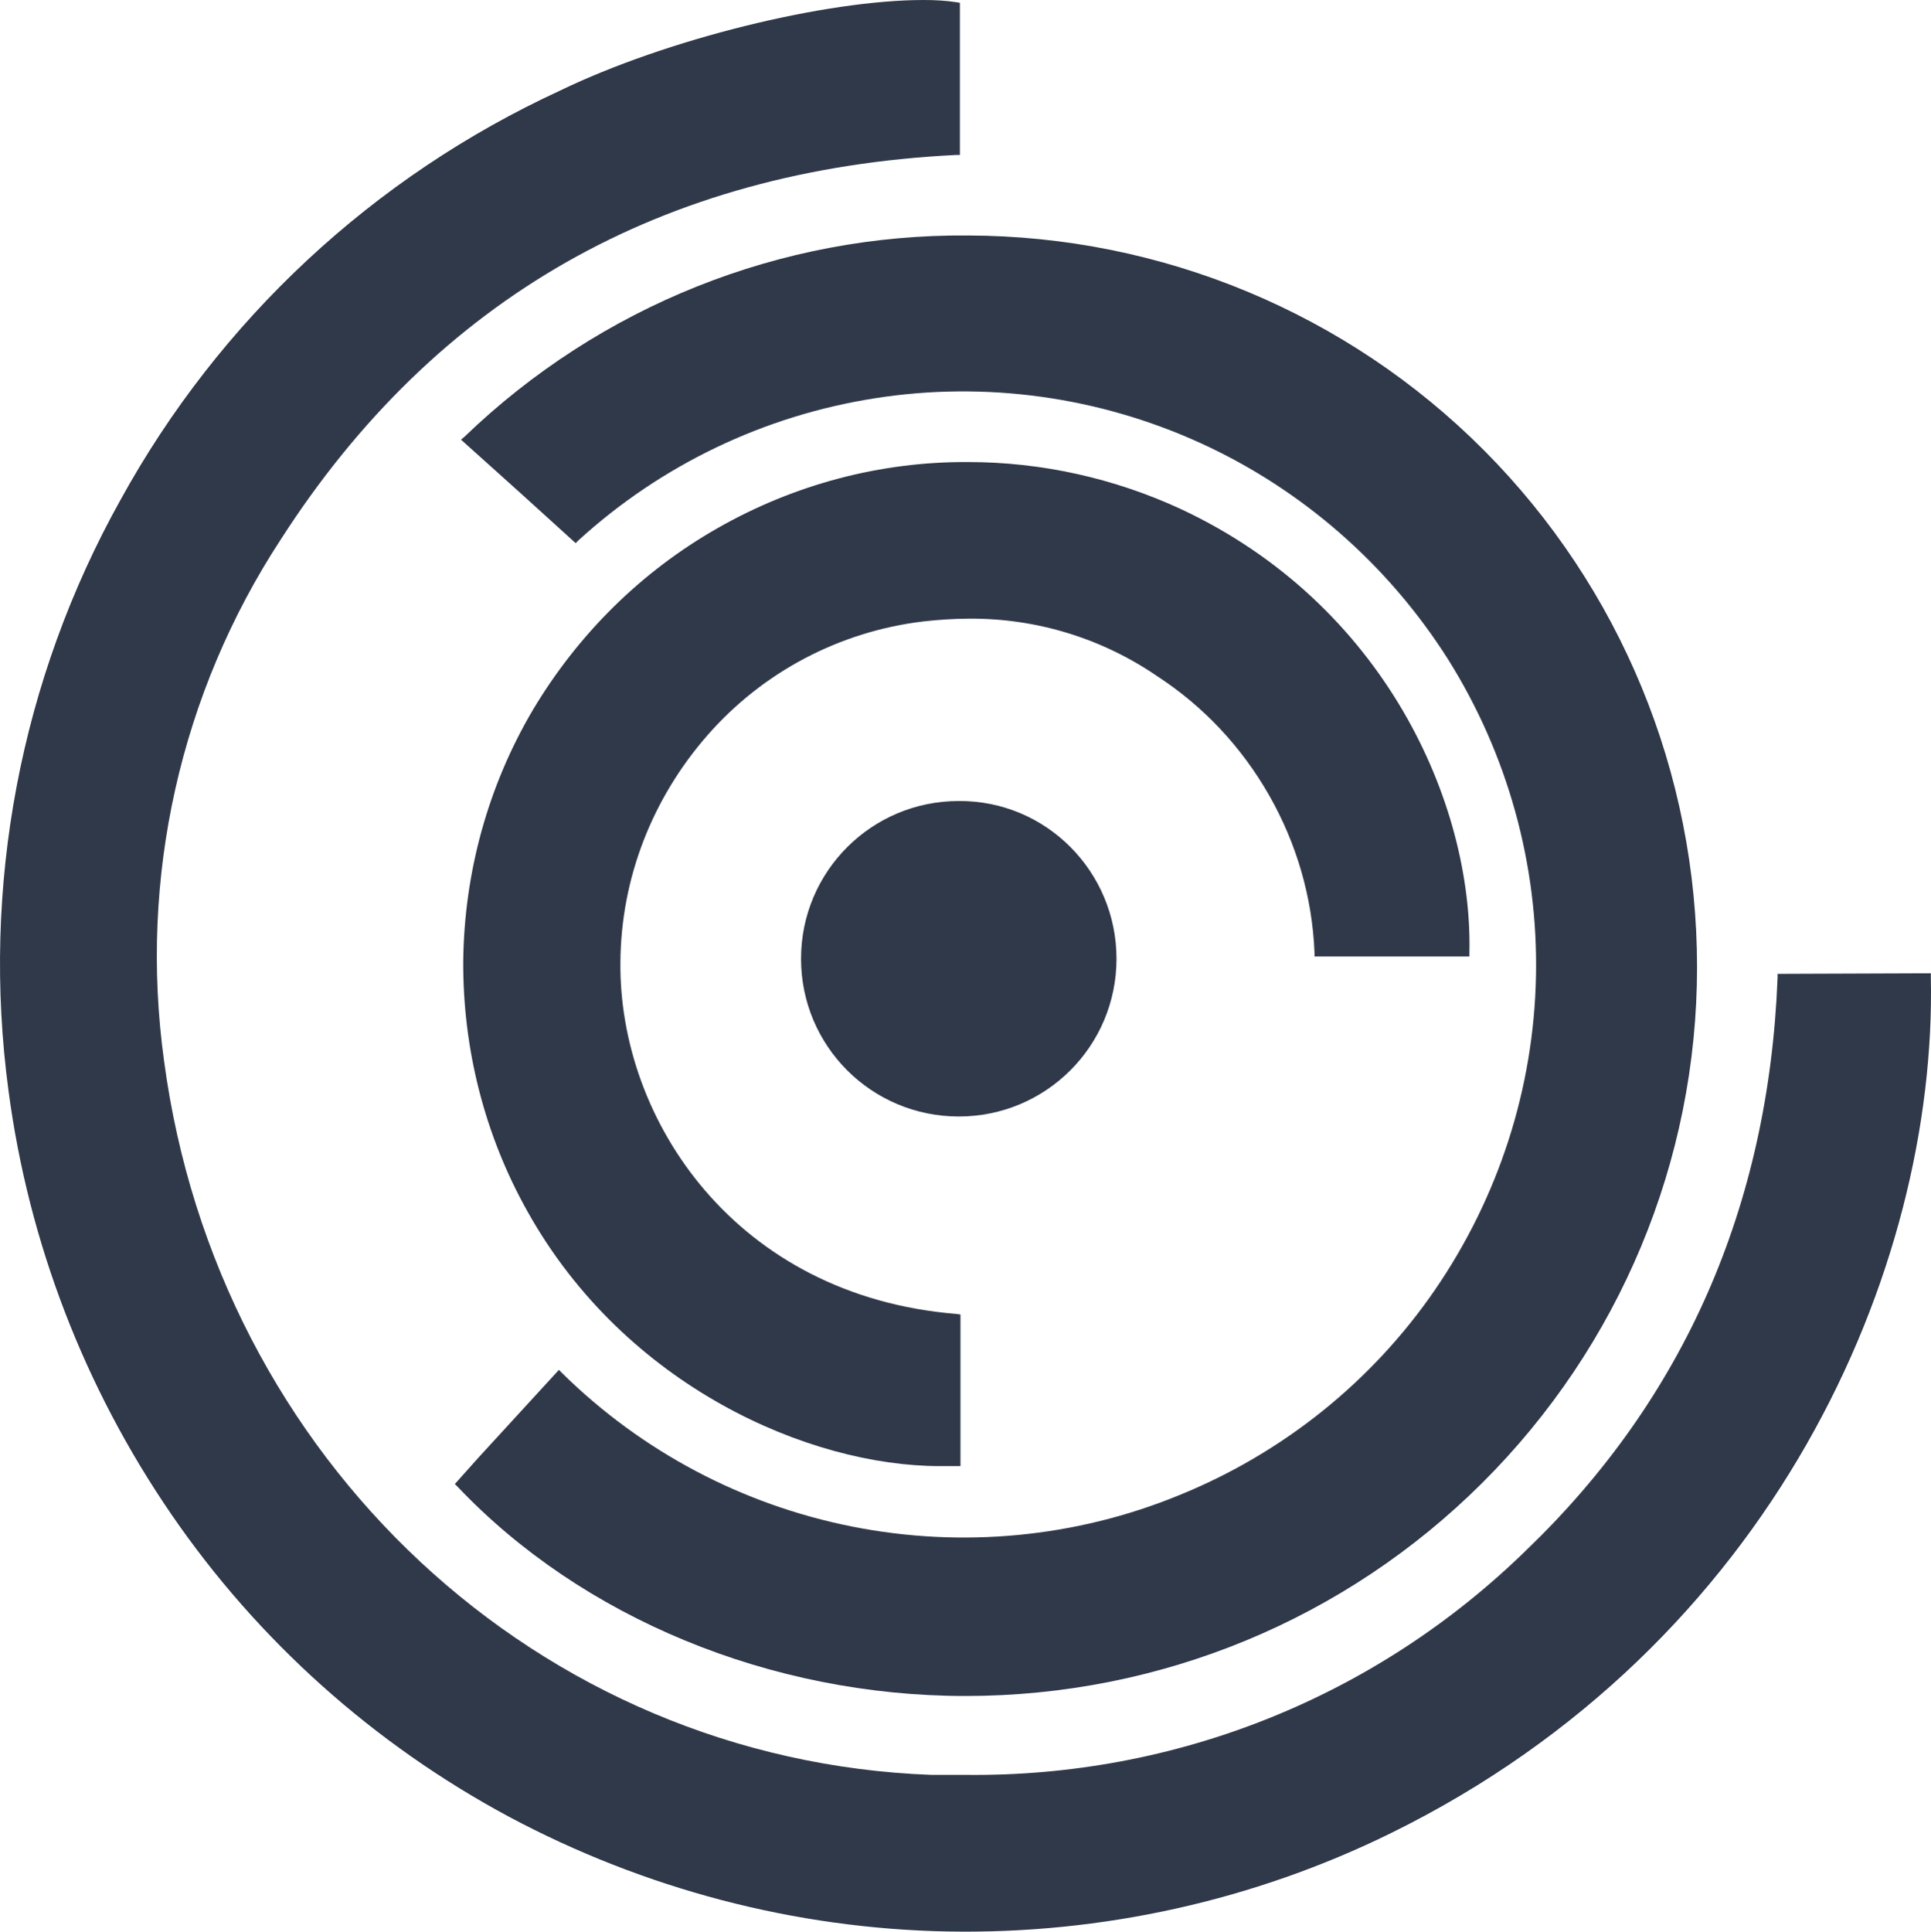 <svg xmlns="http://www.w3.org/2000/svg" id="Layer_1" data-name="Layer 1" viewBox="0 0 1642.85 1643.22">
  <defs>
    <style>
      .cls-1 {
        fill: #30394a;
      }
    </style>
  </defs>
  <path class="cls-1" d="M1642.71,827.96l-130.38.48v3.33c-7.61,194.62-79.94,358.31-213.65,486.79-63.29,61.86-137.52,110.4-219.36,143.23-81.84,32.83-169.4,49.01-257.43,48.06h-29.5c-333.57-12.37-607.65-267.9-652.85-607.65-21.41-155.12,13.8-312.63,99.45-443.48,131.81-205.09,324.52-314.53,574.34-326.9h3.33V2.38l-2.86-.48c-9.04-1.43-18.56-1.9-28.07-1.9-83.27,0-218.89,33.31-309.3,77.09-158.93,73.28-289.79,195.1-374.01,348.32C17.24,578.15-16.07,754.69,7.24,927.89c17.13,129.43,64.71,252.67,138.47,360.21,73.76,107.54,172.25,195.57,287.41,257.43,115.15,61.38,243.16,95.17,373.54,97.55,130.38,2.38,259.81-26.17,376.87-83.75,325-159.88,464.42-479.17,459.19-728.04v-3.33Z"/>
  <path class="cls-1" d="M1250.14,813.69v-3.33c2.85-127.05-72.33-296.45-245.53-377.34-56.63-26.17-118.48-39.97-180.82-39.97-74.71-.48-147.99,19.03-213.18,56.15-65.19,37.12-118.96,90.41-157.5,155.12-38.07,64.71-58.05,137.99-59,212.7-.48,74.71,18.08,148.46,54.72,213.65,83.27,148.94,239.82,216.51,350.7,216.51h17.61v-128.95l-3.33-.48c-187.96-15.23-287.41-165.12-285.98-299.3.48-71.38,27.12-139.42,74.23-193.19,47.11-53.77,112.3-88.03,183.2-96.6,12.85-1.43,26.17-2.38,39.02-2.38,57.1-.48,113.25,16.65,160.36,49.01,39.49,25.7,71.85,60.43,95.17,101.35,23.32,40.92,36.64,86.6,38.54,133.71v3.33h131.81Z"/>
  <path class="cls-1" d="M681.51,815.59c0,74.23,59.96,134.19,134.19,134.19s134.19-59.96,134.19-134.19-59.96-134.66-134.19-134.19c-74.23,0-134.19,59.96-134.19,134.19Z"/>
  <path class="cls-1" d="M392.2,374.01l51.39,46.16,46.16,41.87,2.38-2.38c70.42-64.24,157.98-106.11,252.2-120.86,93.74-14.75,190.34-1.43,276.94,38.07,86.6,39.49,159.88,103.73,210.8,184.15,50.44,80.42,76.61,174.16,74.71,269.33-1.9,95.64-31.88,187.96-85.65,266.47-53.77,78.51-129.9,139.42-217.94,175.11-88.03,36.16-185.1,45.2-278.37,26.65-93.26-18.56-178.92-63.76-246.96-130.86l-2.38-2.38-68.52,74.71-19.99,22.36,2.38,2.38c105.64,111.35,266,177.96,432.06,177.96s323.1-65.19,439.68-181.3c116.58-116.11,182.72-273.61,182.72-438.73s-65.19-323.1-181.3-439.68c-116.11-116.58-274.08-182.25-438.73-182.72-159.41-1.43-313.1,59.96-428.73,171.3l-2.86,2.38Z"/>
</svg>
